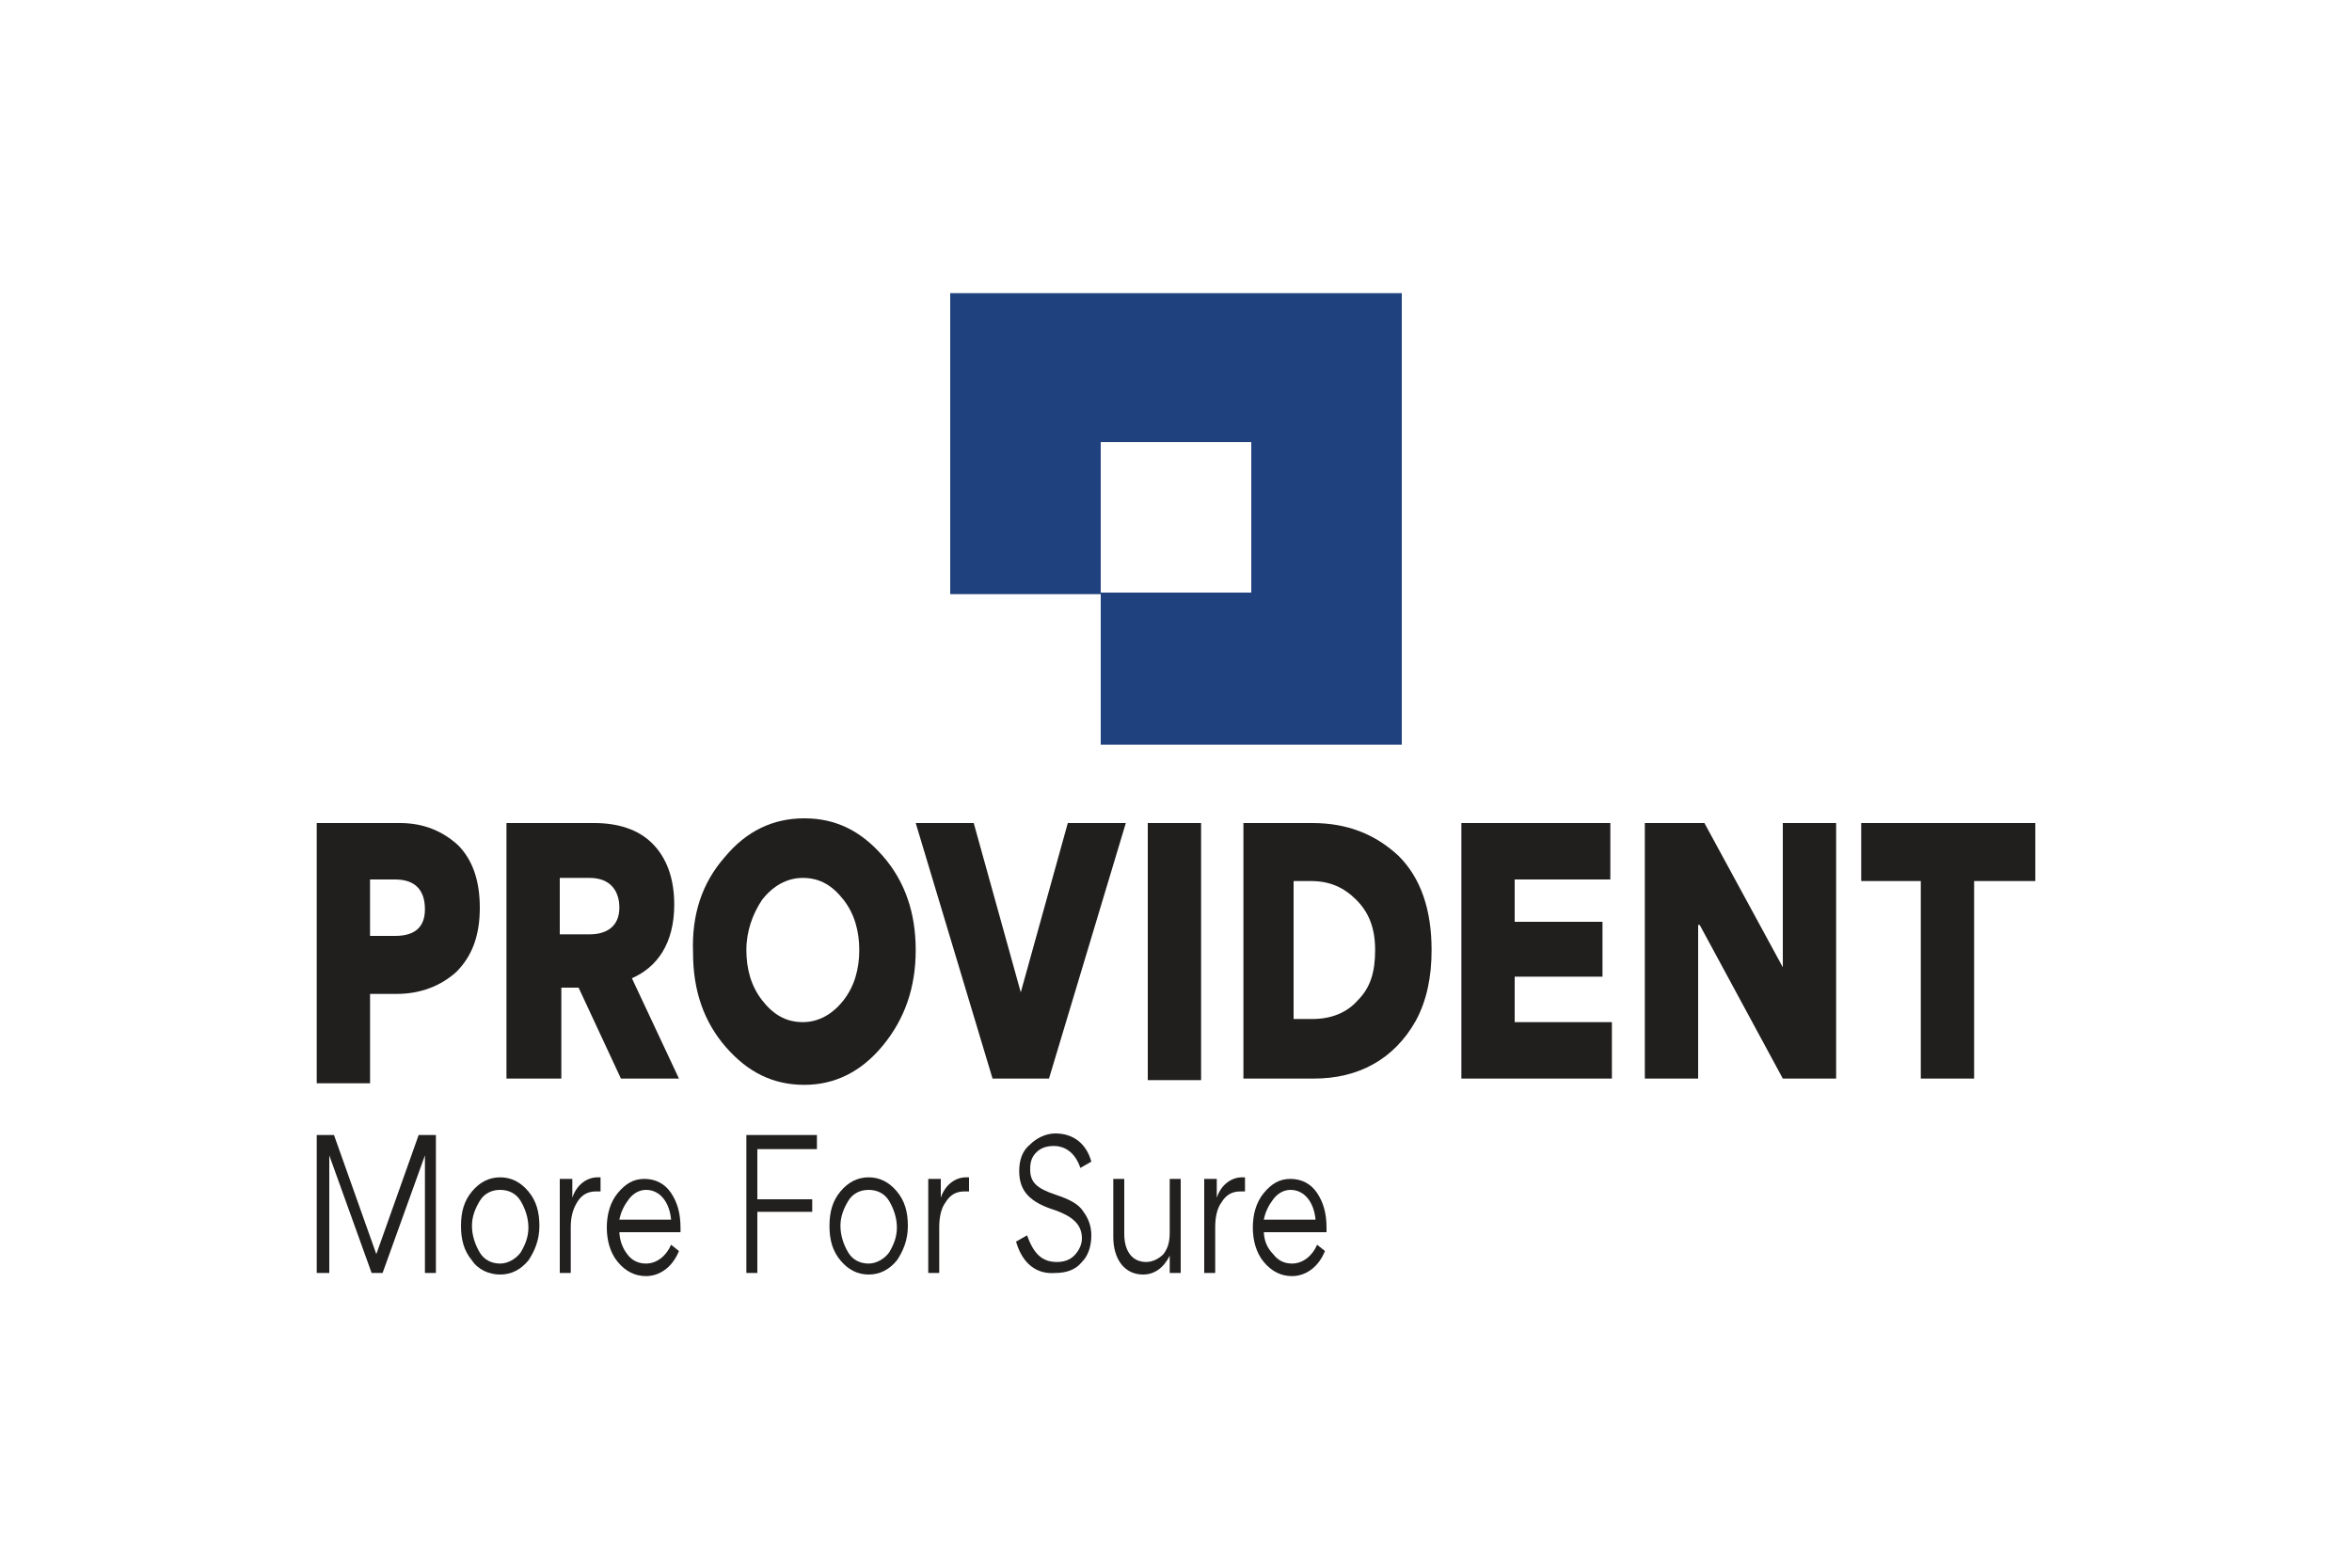 <?xml version="1.0" encoding="utf-8"?>
<!-- Generator: Adobe Illustrator 25.4.1, SVG Export Plug-In . SVG Version: 6.00 Build 0)  -->
<svg version="1.1" id="Layer_1" xmlns="http://www.w3.org/2000/svg" xmlns:xlink="http://www.w3.org/1999/xlink" x="0px" y="0px"
	 viewBox="0 0 150 100" style="enable-background:new 0 0 150 100;" xml:space="preserve">
<style type="text/css">
	.st0{fill:#221F1F;}
	.st1{fill:#211E1E;}
	.st2{fill:#1F417D;}
</style>
<g>
	<g>
		<path class="st0" d="M30.1,80.4c-0.5-0.6-0.7-1.3-0.7-2.2c0-0.9,0.2-1.6,0.7-2.2c0.5-0.6,1.1-0.9,1.8-0.9c0.7,0,1.3,0.3,1.8,0.9
			c0.5,0.6,0.7,1.3,0.7,2.2c0,0.9-0.3,1.6-0.7,2.2c-0.5,0.6-1.1,0.9-1.8,0.9C31.2,81.3,30.5,81,30.1,80.4 M33.2,79.9
			c0.3-0.5,0.5-1,0.5-1.6c0-0.6-0.2-1.2-0.5-1.7c-0.3-0.5-0.8-0.7-1.3-0.7c-0.5,0-1,0.2-1.3,0.7c-0.3,0.5-0.5,1-0.5,1.6
			c0,0.6,0.2,1.2,0.5,1.7c0.3,0.5,0.8,0.7,1.3,0.7C32.4,80.6,32.9,80.3,33.2,79.9"/>
		<path class="st0" d="M36.5,75.2v1.2c0.3-0.9,1-1.3,1.6-1.3c0.1,0,0.2,0,0.2,0v0.9c-0.1,0-0.2,0-0.3,0c-0.5,0-0.9,0.2-1.2,0.7
			s-0.4,1-0.4,1.6v2.9h-0.7v-6H36.5z"/>
		<path class="st0" d="M39.5,78.5c0,0.6,0.2,1.1,0.5,1.5c0.3,0.4,0.7,0.6,1.2,0.6c0.7,0,1.3-0.5,1.6-1.2l0.5,0.4
			c-0.4,1-1.2,1.6-2.1,1.6c-0.7,0-1.3-0.3-1.8-0.9c-0.5-0.6-0.7-1.4-0.7-2.2c0-0.8,0.2-1.6,0.7-2.2c0.5-0.6,1-0.9,1.7-0.9
			c0.7,0,1.3,0.3,1.7,0.9c0.4,0.6,0.6,1.3,0.6,2.2c0,0.1,0,0.2,0,0.3H39.5z M42.8,77.8c-0.1-1.1-0.7-1.9-1.6-1.9
			c-0.4,0-0.8,0.2-1.1,0.6c-0.3,0.4-0.5,0.8-0.6,1.3H42.8z"/>
		<polygon class="st0" points="51.8,77.3 48.3,77.3 48.3,81.2 47.6,81.2 47.6,72.4 52.1,72.4 52.1,73.3 48.3,73.3 48.3,76.5 
			51.8,76.5 		"/>
		<path class="st0" d="M53.6,80.4c-0.5-0.6-0.7-1.3-0.7-2.2c0-0.9,0.2-1.6,0.7-2.2c0.5-0.6,1.1-0.9,1.8-0.9c0.7,0,1.3,0.3,1.8,0.9
			c0.5,0.6,0.7,1.3,0.7,2.2c0,0.9-0.3,1.6-0.7,2.2c-0.5,0.6-1.1,0.9-1.8,0.9C54.7,81.3,54.1,81,53.6,80.4 M56.7,79.9
			c0.3-0.5,0.5-1,0.5-1.6c0-0.6-0.2-1.2-0.5-1.7c-0.3-0.5-0.8-0.7-1.3-0.7s-1,0.2-1.3,0.7c-0.3,0.5-0.5,1-0.5,1.6
			c0,0.6,0.2,1.2,0.5,1.7c0.3,0.5,0.8,0.7,1.3,0.7C55.9,80.6,56.4,80.3,56.7,79.9"/>
		<path class="st0" d="M60,75.2v1.2c0.3-0.9,1-1.3,1.6-1.3c0.1,0,0.2,0,0.2,0v0.9c-0.1,0-0.2,0-0.3,0c-0.5,0-0.9,0.2-1.2,0.7
			c-0.3,0.4-0.4,1-0.4,1.6v2.9h-0.7v-6H60z"/>
		<path class="st0" d="M64.8,79.2l0.7-0.4c0.4,1.1,0.9,1.7,1.9,1.7c0.4,0,0.8-0.1,1.1-0.4c0.3-0.3,0.5-0.7,0.5-1.1
			c0-0.9-0.6-1.4-1.7-1.8C65.7,76.7,65,76,65,74.7c0-0.7,0.2-1.3,0.7-1.7c0.4-0.4,1-0.7,1.6-0.7c1.2,0,2,0.7,2.3,1.8l-0.7,0.4
			c-0.3-0.9-0.9-1.4-1.7-1.4c-0.4,0-0.8,0.1-1.1,0.4c-0.3,0.3-0.4,0.6-0.4,1.1c0,0.8,0.4,1.2,1.6,1.6c0.9,0.3,1.5,0.6,1.8,1.1
			c0.3,0.4,0.5,0.9,0.5,1.5c0,0.7-0.2,1.3-0.6,1.7c-0.4,0.5-1,0.7-1.7,0.7C66.1,81.3,65.2,80.6,64.8,79.2"/>
		<path class="st0" d="M71.7,75.2v3.5c0,1.1,0.5,1.8,1.4,1.8c0.4,0,0.8-0.2,1.1-0.5c0.3-0.4,0.4-0.8,0.4-1.4v-3.4h0.7v6h-0.7v-1.1
			c-0.4,0.8-1,1.2-1.7,1.2c-1.2,0-1.9-1-1.9-2.4v-3.7H71.7z"/>
		<path class="st0" d="M77.6,75.2v1.2c0.3-0.9,1-1.3,1.6-1.3c0.1,0,0.2,0,0.2,0v0.9c-0.1,0-0.2,0-0.3,0c-0.5,0-0.9,0.2-1.2,0.7
			c-0.3,0.4-0.4,1-0.4,1.6v2.9h-0.7v-6H77.6z"/>
		<path class="st0" d="M80.6,78.5c0,0.6,0.2,1.1,0.6,1.5c0.3,0.4,0.7,0.6,1.2,0.6c0.7,0,1.3-0.5,1.6-1.2l0.5,0.4
			c-0.4,1-1.2,1.6-2.1,1.6c-0.7,0-1.3-0.3-1.8-0.9c-0.5-0.6-0.7-1.4-0.7-2.2c0-0.8,0.2-1.6,0.7-2.2c0.5-0.6,1-0.9,1.7-0.9
			c0.7,0,1.3,0.3,1.7,0.9c0.4,0.6,0.6,1.3,0.6,2.2c0,0.1,0,0.2,0,0.3H80.6z M83.9,77.8c-0.1-1.1-0.7-1.9-1.6-1.9
			c-0.4,0-0.8,0.2-1.1,0.6c-0.3,0.4-0.5,0.8-0.6,1.3H83.9z"/>
		<path class="st1" d="M20.2,52.5h5.3c1.5,0,2.7,0.5,3.7,1.4c0.9,0.9,1.4,2.2,1.4,4c0,1.8-0.5,3.1-1.5,4.1c-1,0.9-2.3,1.4-3.8,1.4
			h-1.7v5.7h-3.4V52.5z M23.6,59.7h1.6c1.3,0,1.9-0.6,1.9-1.7c0-1.2-0.6-1.9-1.9-1.9h-1.6V59.7z"/>
		<path class="st1" d="M35.7,68.8h-3.4V52.5h5.6c1.5,0,2.8,0.4,3.7,1.3c0.9,0.9,1.4,2.2,1.4,3.9c0,2.5-1.1,4-2.7,4.7l3,6.4h-3.7
			l-2.7-5.8h-1.1V68.8z M35.7,59.6h1.9c1.2,0,1.9-0.6,1.9-1.7c0-1.1-0.6-1.9-1.9-1.9h-1.9V59.6z"/>
		<path class="st1" d="M46.2,54.7c1.4-1.7,3.1-2.5,5.1-2.5c2,0,3.6,0.8,5,2.4c1.4,1.6,2.1,3.6,2.1,6c0,2.4-0.7,4.4-2.1,6.1
			c-1.4,1.7-3.1,2.5-5,2.5c-2,0-3.6-0.8-5-2.4c-1.4-1.6-2.1-3.6-2.1-6C44.1,58.3,44.8,56.3,46.2,54.7 M47.6,60.6
			c0,1.2,0.3,2.3,1,3.2c0.7,0.9,1.5,1.4,2.6,1.4c1,0,1.9-0.5,2.6-1.4c0.7-0.9,1-2,1-3.2c0-1.2-0.3-2.3-1-3.2
			c-0.7-0.9-1.5-1.4-2.6-1.4c-1,0-1.9,0.5-2.6,1.4C48,58.3,47.6,59.4,47.6,60.6"/>
		<polygon class="st1" points="62.1,52.5 65.1,63.3 68.1,52.5 71.8,52.5 66.9,68.8 63.3,68.8 58.4,52.5 		"/>
		<rect x="73.2" y="52.5" class="st1" width="3.4" height="16.4"/>
		<path class="st1" d="M79.2,52.5h4.5c2.2,0,4,0.7,5.5,2.1c1.4,1.4,2.1,3.4,2.1,6c0,1.7-0.3,3.2-1,4.5c-1.4,2.5-3.7,3.7-6.5,3.7
			h-4.5V52.5z M82.6,65h1.1c1.2,0,2.2-0.4,2.9-1.2c0.8-0.8,1.1-1.8,1.1-3.2c0-1.4-0.4-2.4-1.2-3.2c-0.8-0.8-1.7-1.2-2.9-1.2h-1.1V65
			z"/>
		<polygon class="st1" points="102.7,56.1 96.6,56.1 96.6,58.8 102.2,58.8 102.2,62.3 96.6,62.3 96.6,65.2 102.8,65.2 102.8,68.8 
			93.2,68.8 93.2,52.5 102.7,52.5 		"/>
		<polygon class="st1" points="108.3,59 108.3,68.8 104.9,68.8 104.9,52.5 108.7,52.5 113.7,61.7 113.7,61.7 113.7,52.5 117.1,52.5 
			117.1,68.8 113.7,68.8 108.4,59 		"/>
		<polygon class="st1" points="122.5,56.2 118.7,56.2 118.7,52.5 129.8,52.5 129.8,56.2 125.9,56.2 125.9,68.8 122.5,68.8 		"/>
		<polygon class="st0" points="27.1,81.2 27.1,73.7 27.1,73.7 24.4,81.2 23.7,81.2 21,73.7 21,81.2 20.2,81.2 20.2,72.4 21.3,72.4 
			24,80 26.7,72.4 27.8,72.4 27.8,81.2 		"/>
	</g>
	<path class="st2" d="M89.4,18.7H60.6v19.2h9.6v9.6h19.2V18.7z M79.8,37.8h-9.6v-9.6h9.6V37.8z"/>
</g>
</svg>
